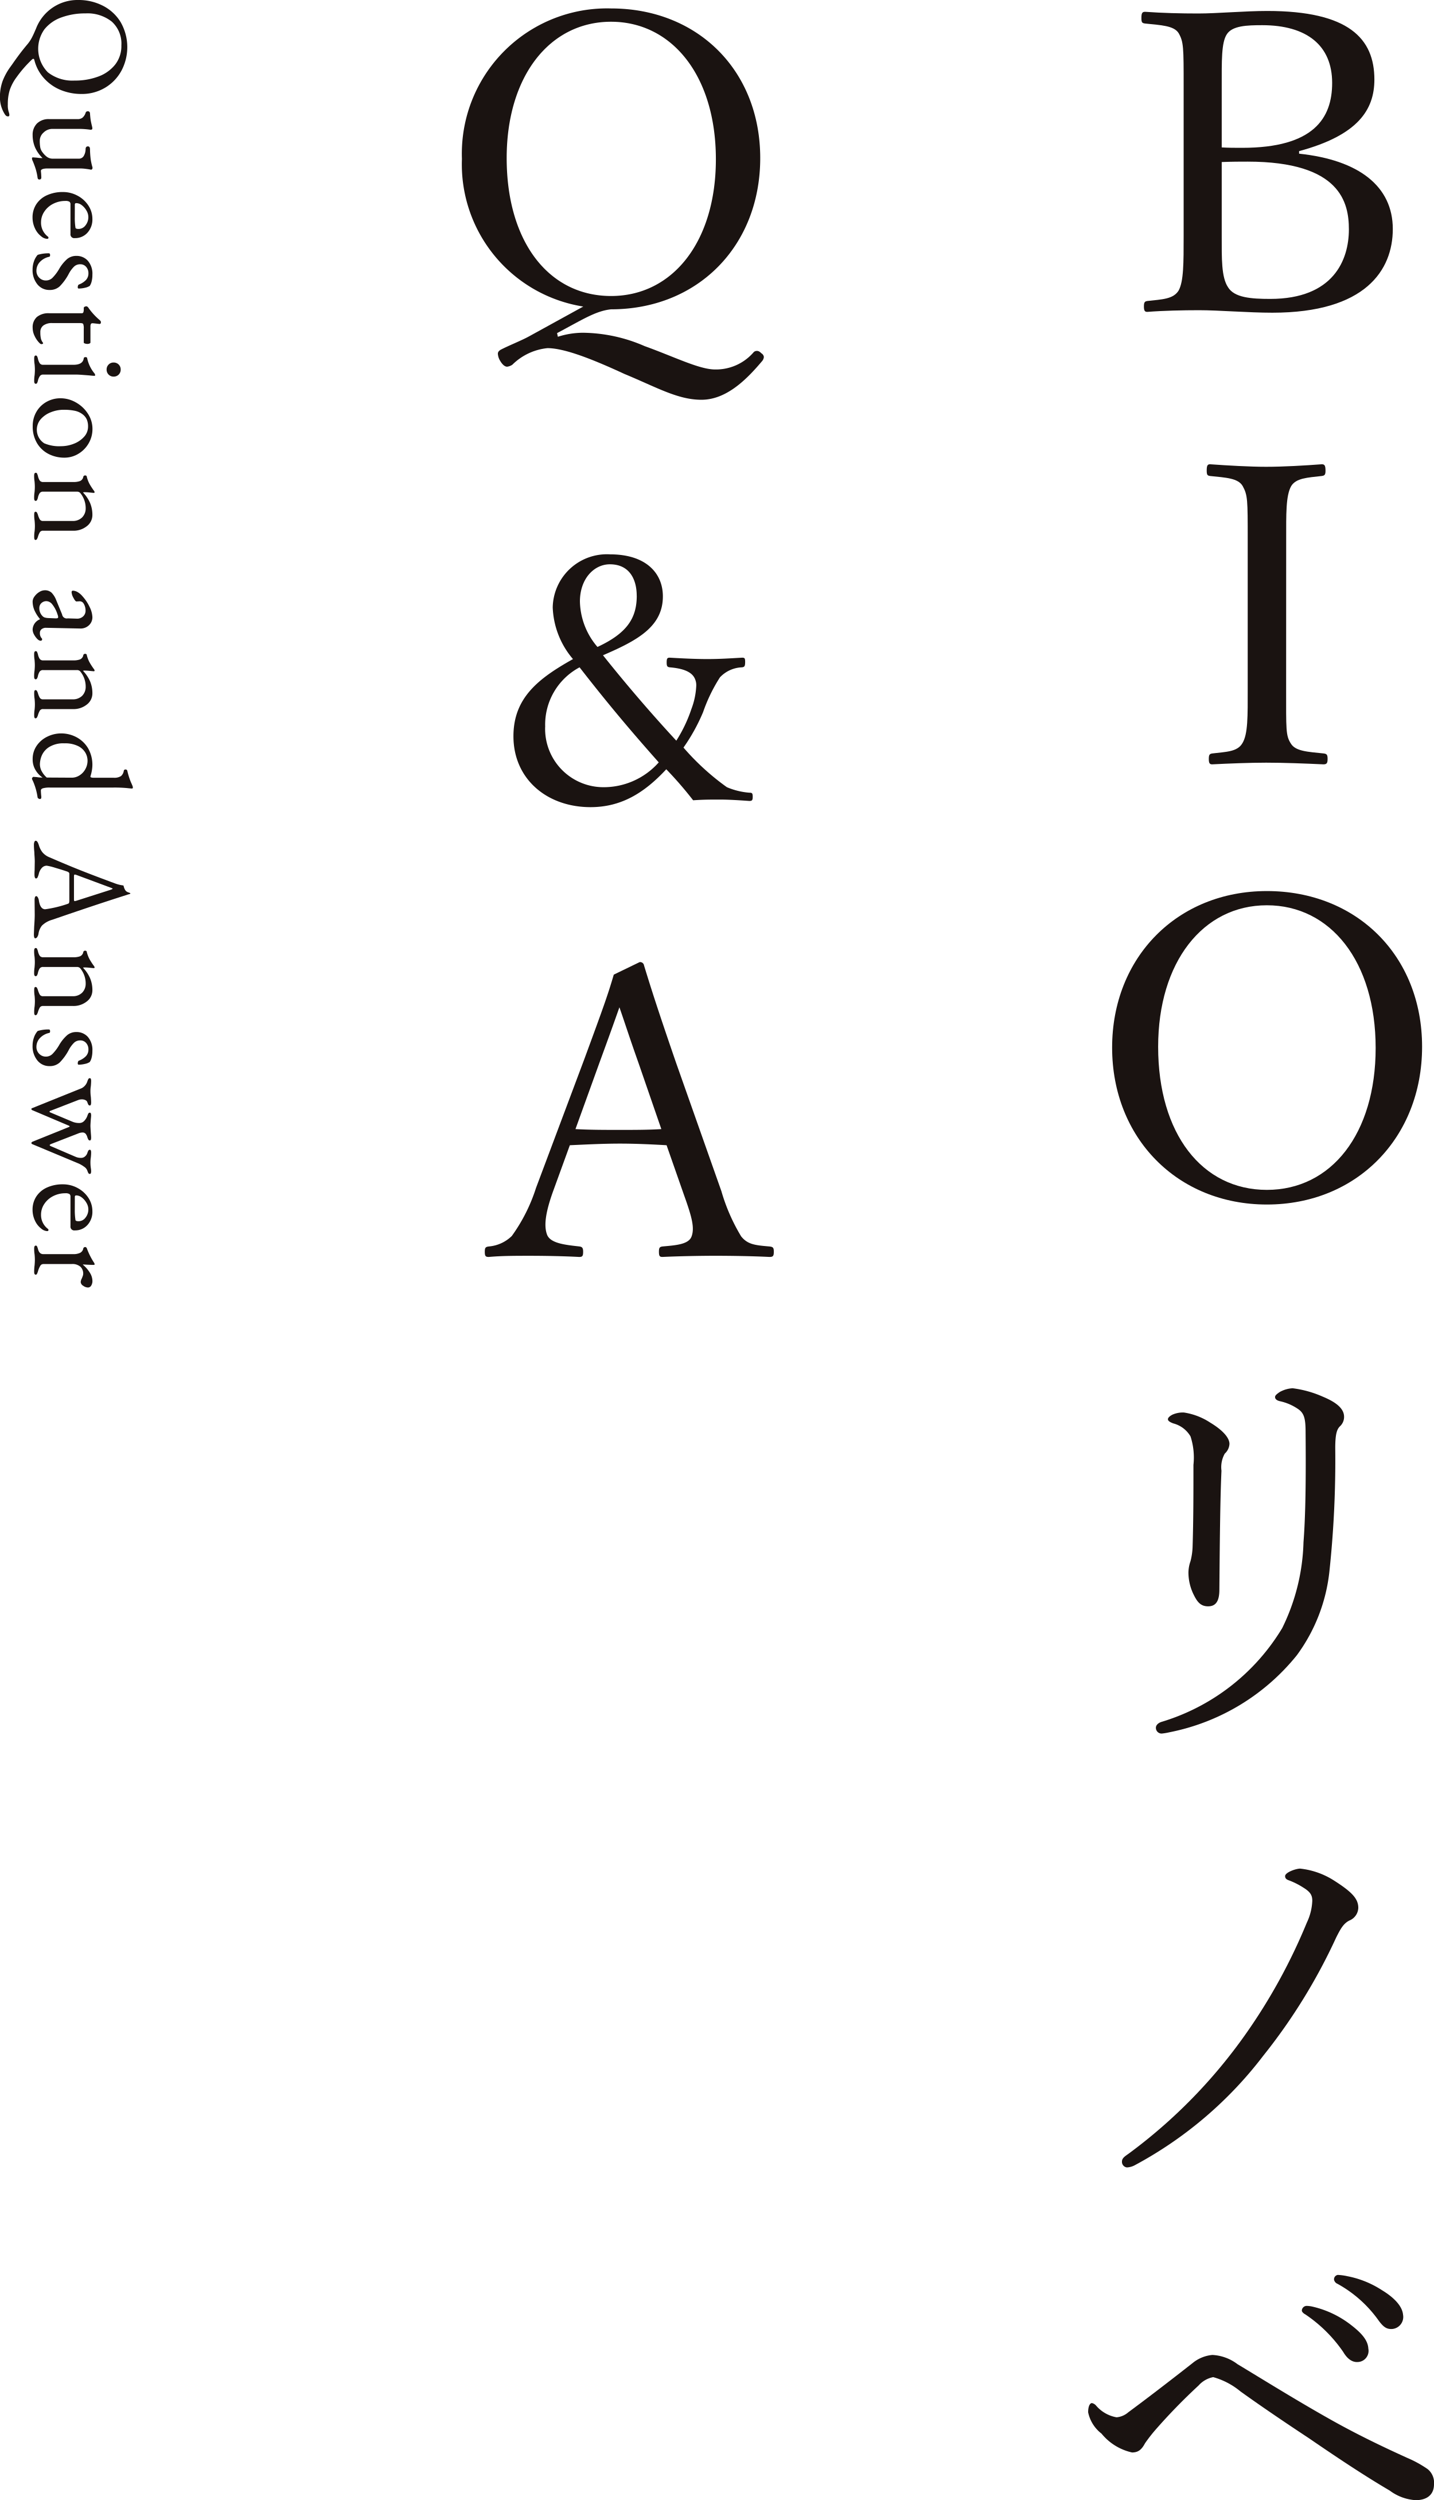 <svg xmlns="http://www.w3.org/2000/svg" width="123.425" height="215.067" viewBox="0 0 123.425 215.067">
  <g id="グループ_2326" data-name="グループ 2326" transform="translate(-43.227 -22.33)">
    <g id="グループ_2324" data-name="グループ 2324">
      <path id="パス_12862" data-name="パス 12862" d="M91.243,51.3a7.112,7.112,0,0,1,2.151-.346A13.563,13.563,0,0,1,98.7,52.1c2.6.937,4.718,2.012,6.071,2.012a4.273,4.273,0,0,0,3.3-1.457.376.376,0,0,1,.313-.138c.1,0,.207.034.381.208a.421.421,0,0,1,.208.312.635.635,0,0,1-.174.382c-1.318,1.561-3.053,3.3-5.2,3.3-2.047,0-3.851-1.075-6.627-2.221-2.775-1.283-5.169-2.22-6.626-2.22a5,5,0,0,0-3.018,1.423,1.029,1.029,0,0,1-.452.173c-.173,0-.381-.139-.589-.486a1.311,1.311,0,0,1-.208-.624c0-.139.069-.243.242-.348.659-.346,1.805-.8,2.429-1.144L93.429,48.7A12.388,12.388,0,0,1,82.985,36,12.5,12.5,0,0,1,95.823,23.056c7.424,0,12.837,5.308,12.837,12.872s-5.378,13.01-12.837,13.01c-1.318.139-2.429.868-4.649,2.047ZM86.837,35.928c0,7.181,3.608,11.865,8.986,11.865,5.308,0,9.02-4.684,9.02-11.761,0-7.182-3.781-11.831-9.02-11.831C90.515,24.2,86.837,28.919,86.837,35.928Z" fill="#1a1311"/>
      <path id="パス_12863" data-name="パス 12863" d="M90.8,74.58a4.663,4.663,0,0,1,4.948-4.563c3.022,0,4.533,1.57,4.533,3.615,0,2.607-2.193,3.792-5.155,5.065,1.985,2.489,4.118,4.978,6.311,7.348a12.26,12.26,0,0,0,1.3-2.726,6.386,6.386,0,0,0,.415-1.955,1.341,1.341,0,0,0-.178-.77c-.385-.652-1.422-.8-2.1-.859-.208-.03-.267-.089-.267-.415,0-.356.059-.415.267-.415,1.037.059,2.162.119,3.229.119,1.1,0,1.926-.06,2.992-.119.208,0,.267.029.267.356,0,.385-.059.444-.267.474a2.74,2.74,0,0,0-1.9.859,14,14,0,0,0-1.452,2.992,16.024,16.024,0,0,1-1.688,3.052,21.3,21.3,0,0,0,3.733,3.407,6.131,6.131,0,0,0,1.925.474c.237,0,.3.029.3.355,0,.3-.06.356-.3.356-.829-.059-1.747-.119-2.518-.119-.859,0-1.392,0-2.311.06a32.389,32.389,0,0,0-2.311-2.667c-1.925,2.074-3.911,3.259-6.518,3.259-3.762,0-6.636-2.429-6.636-6.1,0-3.318,2.163-4.977,5.125-6.636A7.245,7.245,0,0,1,90.8,74.58Zm-.652,10.28a5.02,5.02,0,0,0,4.889,5.185,6.326,6.326,0,0,0,4.889-2.133c-2.341-2.637-4.326-4.978-6.815-8.177A5.58,5.58,0,0,0,90.152,84.86Zm7.881-11.288c0-1.363-.592-2.7-2.311-2.7-1.362,0-2.577,1.244-2.577,3.2a6.179,6.179,0,0,0,1.511,3.91C97.2,76.8,98.033,75.5,98.033,73.572Z" fill="#1a1311"/>
      <path id="パス_12864" data-name="パス 12864" d="M100.6,120.845c-1.18-.069-2.672-.139-3.99-.139-1.423,0-2.811.07-4.337.139l-1.388,3.816c-.728,1.978-.867,3.158-.555,3.921.312.694,1.492.832,2.776.972.208.034.312.1.312.451,0,.381-.069.451-.347.451-1.284-.07-2.984-.1-4.232-.1-1.215,0-2.429,0-3.54.1-.277,0-.346-.07-.346-.451,0-.348.069-.417.346-.451a3.208,3.208,0,0,0,1.978-.9,14.646,14.646,0,0,0,2.082-4.128l4.128-11c1.7-4.615,2.048-5.586,2.568-7.356l2.221-1.075a.334.334,0,0,1,.381.277c.659,2.152,1.214,3.886,2.741,8.327l3.92,11.1a16.137,16.137,0,0,0,1.7,3.886c.555.694,1.18.764,2.429.868.312.034.382.1.382.451,0,.381-.07.451-.382.451-1.388-.07-3.262-.1-4.649-.1-1.319,0-3.157.035-4.545.1-.243,0-.312-.07-.312-.451,0-.348.069-.417.312-.451,1.145-.1,2.255-.174,2.5-.868.278-.763,0-1.734-.659-3.573Zm-2.429-7.112c-.8-2.256-1.18-3.47-1.631-4.754-.45,1.284-.9,2.534-1.7,4.719l-2.082,5.759c1.214.07,2.567.07,3.851.07,1.145,0,2.463,0,3.539-.07Z" fill="#1a1311"/>
    </g>
    <g id="グループ_2325" data-name="グループ 2325">
      <path id="パス_12865" data-name="パス 12865" d="M43.449,29.309a5.311,5.311,0,0,1,.679-1.237l.156-.216q.276-.4.582-.811t.691-.871a3.217,3.217,0,0,0,.391-.565q.138-.264.234-.486c.064-.149.112-.258.144-.331A3.827,3.827,0,0,1,49.99,22.33a4.563,4.563,0,0,1,2.066.48A3.805,3.805,0,0,1,53.6,24.216a4.328,4.328,0,0,1,.085,4.186,3.82,3.82,0,0,1-1.4,1.466,3.884,3.884,0,0,1-2.054.546,4.67,4.67,0,0,1-1.76-.336,3.916,3.916,0,0,1-1.441-1,3.659,3.659,0,0,1-.847-1.586q-.024-.1-.084-.1a.149.149,0,0,0-.108.048,10.419,10.419,0,0,0-1.334,1.526,4.009,4.009,0,0,0-.594,1.117,4.079,4.079,0,0,0-.163,1.225,1.86,1.86,0,0,0,.085.673.806.806,0,0,1,.048.228c0,.089-.032.132-.1.132a.3.3,0,0,1-.168-.041.663.663,0,0,1-.144-.175,2.688,2.688,0,0,1-.4-1.405A4.091,4.091,0,0,1,43.449,29.309Zm3.9-.756a3.424,3.424,0,0,0,2.288.708,5.737,5.737,0,0,0,2.055-.348,3.284,3.284,0,0,0,1.447-1.027,2.591,2.591,0,0,0,.535-1.652,2.549,2.549,0,0,0-.823-2.042,3.354,3.354,0,0,0-2.264-.709,5.923,5.923,0,0,0-2.067.343,3.27,3.27,0,0,0-1.465,1.021,2.877,2.877,0,0,0,.294,3.706Z" fill="#1a1311"/>
      <path id="パス_12866" data-name="パス 12866" d="M46.074,35.868l.324.024a2.89,2.89,0,0,0,.421.036h.071a2.917,2.917,0,0,1-.654-.937,2.716,2.716,0,0,1-.2-1.045,1.351,1.351,0,0,1,.372-.991,1.417,1.417,0,0,1,1.057-.378h2.439a.672.672,0,0,0,.42-.121.911.911,0,0,0,.265-.4.189.189,0,0,1,.192-.156.179.179,0,0,1,.192.18c.016.248.036.445.06.589s.068.344.132.6l.012.1c0,.088-.056.128-.168.121a7.231,7.231,0,0,0-.925-.073H47.743a1.073,1.073,0,0,0-.762.313.942.942,0,0,0-.331.7,3.248,3.248,0,0,0,.042.582,1.007,1.007,0,0,0,.2.426,1.808,1.808,0,0,0,.367.379.849.849,0,0,0,.534.162h2.2a.479.479,0,0,0,.462-.27,1.169,1.169,0,0,0,.139-.535c0-.168.067-.252.2-.252q.18,0,.18.252a7.669,7.669,0,0,0,.054.823,5.069,5.069,0,0,0,.138.655.4.4,0,0,1,.024.12.175.175,0,0,1-.036.108.114.114,0,0,1-.1.048l-.108-.024q-.132-.024-.378-.054a3.771,3.771,0,0,0-.451-.03H47.347c-.4,0-.6.072-.6.216l.024.276.013.277c0,.12-.053.18-.157.18a.148.148,0,0,1-.126-.042.29.29,0,0,1-.042-.126,4.894,4.894,0,0,0-.156-.721c-.064-.208-.148-.437-.252-.685a.566.566,0,0,1-.072-.24Q45.978,35.868,46.074,35.868Z" fill="#1a1311"/>
      <path id="パス_12867" data-name="パス 12867" d="M46.35,39.9a2.138,2.138,0,0,1,.919-.775,3.233,3.233,0,0,1,1.375-.276,2.616,2.616,0,0,1,1.262.318,2.508,2.508,0,0,1,.931.847,2.083,2.083,0,0,1,.342,1.153,1.676,1.676,0,0,1-.426,1.183,1.414,1.414,0,0,1-1.088.463.324.324,0,0,1-.372-.36V39.916a.272.272,0,0,0-.09-.234.652.652,0,0,0-.355-.066,2.263,2.263,0,0,0-1.045.246,1.968,1.968,0,0,0-.762.673,1.644,1.644,0,0,0-.282.931,1.493,1.493,0,0,0,.54,1.177q.1.072.1.132,0,.1-.12.1a.851.851,0,0,1-.505-.216,1.8,1.8,0,0,1-.546-.7,2.165,2.165,0,0,1-.2-.913A2.058,2.058,0,0,1,46.35,39.9Zm3.315,1.136a5.128,5.128,0,0,0,.06.888c.008.064.1.1.265.1a.739.739,0,0,0,.594-.306,1.127,1.127,0,0,0,.247-.727,1.1,1.1,0,0,0-.162-.546,1.526,1.526,0,0,0-.4-.463.8.8,0,0,0-.481-.18q-.12,0-.12.144Z" fill="#1a1311"/>
      <path id="パス_12868" data-name="パス 12868" d="M46.152,44.806a1.621,1.621,0,0,1,.318-.553,3.169,3.169,0,0,1,.961-.133c.072,0,.108.053.108.157q0,.132-.084.144a1.522,1.522,0,0,0-.823.474,1.11,1.11,0,0,0-.27.715.831.831,0,0,0,.234.6.773.773,0,0,0,.583.246.792.792,0,0,0,.546-.21,3.8,3.8,0,0,0,.583-.763,3.367,3.367,0,0,1,.715-.883,1.221,1.221,0,0,1,.775-.258,1.3,1.3,0,0,1,.991.42,1.7,1.7,0,0,1,.39,1.2,2.264,2.264,0,0,1-.066.582,1.178,1.178,0,0,1-.162.379,1.208,1.208,0,0,1-.415.162,2.346,2.346,0,0,1-.534.066q-.084,0-.084-.12a.372.372,0,0,1,.03-.144q.03-.073.078-.084a1.624,1.624,0,0,0,.612-.4.833.833,0,0,0,.2-.57.812.812,0,0,0-.192-.541.644.644,0,0,0-.517-.229.757.757,0,0,0-.5.175,2.469,2.469,0,0,0-.487.655,4.544,4.544,0,0,1-.775,1.068,1.238,1.238,0,0,1-.871.313,1.308,1.308,0,0,1-1.057-.493,1.928,1.928,0,0,1-.408-1.273A2.082,2.082,0,0,1,46.152,44.806Z" fill="#1a1311"/>
      <path id="パス_12869" data-name="パス 12869" d="M46.4,49.6a1.557,1.557,0,0,1,1.063-.324h2.787A.143.143,0,0,0,50.4,49.2a.857.857,0,0,0,.036-.306v-.073a.12.12,0,0,1,.072-.1.329.329,0,0,1,.169-.042.13.13,0,0,1,.066.03.6.6,0,0,1,.065.054,5.513,5.513,0,0,0,.962,1.07.677.677,0,0,1,.1.1.158.158,0,0,1,.042.108q0,.168-.132.156l-.541-.06h-.048a.145.145,0,0,0-.144.072.5.5,0,0,0-.036.216v1.37c0,.031-.026.06-.078.084a.458.458,0,0,1-.187.036.657.657,0,0,1-.21-.036c-.068-.024-.1-.053-.1-.084V50.6a.986.986,0,0,0-.048-.4c-.032-.053-.128-.078-.288-.078H47.731a1.236,1.236,0,0,0-.762.2.69.69,0,0,0-.27.589,2.369,2.369,0,0,0,.047.534.933.933,0,0,0,.169.355l.024.048c0,.055-.056.084-.169.084-.048,0-.134-.072-.258-.217a2.211,2.211,0,0,1-.33-.534,1.574,1.574,0,0,1-.144-.655A1.17,1.17,0,0,1,46.4,49.6Z" fill="#1a1311"/>
      <path id="パス_12870" data-name="パス 12870" d="M46.3,52.913a.125.125,0,0,1,.12.067.951.951,0,0,1,.072.21,1.164,1.164,0,0,0,.163.4.342.342,0,0,0,.293.12h2.607q.793,0,.877-.54c.008-.08.06-.12.157-.12s.135.036.144.108a3.017,3.017,0,0,0,.6,1.261.321.321,0,0,1,.084.168c0,.049-.02.073-.06.073-.088,0-.24-.013-.456-.037l-.535-.041q-.39-.031-.63-.031H46.95a.339.339,0,0,0-.288.127,1.164,1.164,0,0,0-.168.39.951.951,0,0,1-.072.21.126.126,0,0,1-.12.066q-.132,0-.132-.24a2.958,2.958,0,0,1,.036-.5c.016-.177.024-.333.024-.469s-.008-.28-.024-.457a2.926,2.926,0,0,1-.036-.516C46.17,52.994,46.214,52.913,46.3,52.913Zm6.276.775a.582.582,0,0,1,.427-.173.6.6,0,0,1,.439.173.586.586,0,0,1,.173.427.592.592,0,0,1-.612.612.586.586,0,0,1-.427-.173.6.6,0,0,1-.173-.439A.582.582,0,0,1,52.578,53.688Z" fill="#1a1311"/>
      <path id="パス_12871" data-name="パス 12871" d="M46.35,57.773a2.3,2.3,0,0,1,.865-.865,2.435,2.435,0,0,1,1.237-.318,2.647,2.647,0,0,1,1.3.354,2.912,2.912,0,0,1,1.033.961,2.36,2.36,0,0,1,.4,1.316,2.432,2.432,0,0,1-.33,1.249,2.492,2.492,0,0,1-.889.9,2.314,2.314,0,0,1-1.2.33,2.968,2.968,0,0,1-1.345-.312,2.458,2.458,0,0,1-1-.925,2.762,2.762,0,0,1-.378-1.478A2.392,2.392,0,0,1,46.35,57.773Zm.709,2.7a3.227,3.227,0,0,0,1.417.24,2.989,2.989,0,0,0,1.118-.216,2.262,2.262,0,0,0,.876-.6,1.289,1.289,0,0,0,.336-.877,1.518,1.518,0,0,0-.107-.6,1.168,1.168,0,0,0-.373-.457,1.618,1.618,0,0,0-.679-.3,4.518,4.518,0,0,0-.919-.084,2.991,2.991,0,0,0-1.134.216,2.234,2.234,0,0,0-.866.6,1.389,1.389,0,0,0,.331,2.084Z" fill="#1a1311"/>
      <path id="パス_12872" data-name="パス 12872" d="M46.3,63a.115.115,0,0,1,.114.06,1.638,1.638,0,0,1,.078.217,1.178,1.178,0,0,0,.15.384.343.343,0,0,0,.306.132h2.583a1.612,1.612,0,0,0,.589-.084.489.489,0,0,0,.276-.36.151.151,0,0,1,.156-.12c.088,0,.137.036.145.108a2.641,2.641,0,0,0,.24.631,5.768,5.768,0,0,0,.372.57.26.26,0,0,1,.06.132q0,.06-.084.06l-.252-.024c-.065-.008-.142-.016-.234-.024s-.186-.012-.283-.012a.25.25,0,0,0-.144.024,3.07,3.07,0,0,1,.607.9,2.627,2.627,0,0,1,.2,1.033,1.2,1.2,0,0,1-.48.967,1.829,1.829,0,0,1-1.19.391H46.95a.315.315,0,0,0-.293.126,1.785,1.785,0,0,0-.163.39,1.05,1.05,0,0,1-.09.211.139.139,0,0,1-.126.066c-.072,0-.108-.08-.108-.241a2.925,2.925,0,0,1,.036-.516c.016-.16.024-.309.024-.445s-.008-.28-.024-.456a3.035,3.035,0,0,1-.036-.529q0-.24.108-.24a.139.139,0,0,1,.126.066,1.012,1.012,0,0,1,.09.21,1.8,1.8,0,0,0,.163.391.315.315,0,0,0,.293.126h2.523a1.113,1.113,0,0,0,.817-.3,1.086,1.086,0,0,0,.312-.786,2.055,2.055,0,0,0-.48-1.334.374.374,0,0,0-.277-.1h-2.9a.343.343,0,0,0-.306.132,1.185,1.185,0,0,0-.15.385.75.75,0,0,1-.078.21.129.129,0,0,1-.114.066q-.132,0-.132-.24a3.058,3.058,0,0,1,.036-.517q.024-.264.024-.456c0-.128-.008-.281-.024-.457a2.93,2.93,0,0,1-.036-.517Q46.17,63,46.3,63Z" fill="#1a1311"/>
      <path id="パス_12873" data-name="パス 12873" d="M46.2,73.636a1.358,1.358,0,0,1,.408-.379.9.9,0,0,1,.463-.15.837.837,0,0,1,.588.2,1.876,1.876,0,0,1,.409.655l.505,1.225a.4.4,0,0,0,.48.336l.769.024a.751.751,0,0,0,.546-.18.662.662,0,0,0,.223-.528,1.143,1.143,0,0,0-.06-.361.986.986,0,0,0-.157-.3.4.4,0,0,0-.348-.12l-.216.012q-.1,0-.258-.306a1.134,1.134,0,0,1-.163-.487.145.145,0,0,1,.03-.1.1.1,0,0,1,.078-.036.853.853,0,0,1,.415.126,1.539,1.539,0,0,1,.414.354,3.706,3.706,0,0,1,.613.919,2.131,2.131,0,0,1,.24.871.93.93,0,0,1-.306.715,1.041,1.041,0,0,1-.763.27l-2.883-.06a.6.6,0,0,0-.408.109.384.384,0,0,0-.157.324.64.64,0,0,0,.132.444.164.164,0,0,1,.06.1.132.132,0,0,1-.035.1.134.134,0,0,1-.1.036.322.322,0,0,1-.126-.036.478.478,0,0,1-.138-.1,1.654,1.654,0,0,1-.306-.414.917.917,0,0,1-.114-.415.98.98,0,0,1,.624-.877V75.57a3.128,3.128,0,0,1-.474-.757,1.921,1.921,0,0,1-.15-.745A.753.753,0,0,1,46.2,73.636Zm.7,1.705a.447.447,0,0,0,.18.109,1.338,1.338,0,0,0,.312.047l.589.024h.072a.281.281,0,0,0,.138-.024.089.089,0,0,0,.042-.084.839.839,0,0,0-.06-.24,2.642,2.642,0,0,0-.456-.865.666.666,0,0,0-.469-.264.619.619,0,0,0-.468.174.573.573,0,0,0-.169.415A.959.959,0,0,0,46.9,75.341Z" fill="#1a1311"/>
      <path id="パス_12874" data-name="パス 12874" d="M46.3,78.344a.115.115,0,0,1,.114.06,1.61,1.61,0,0,1,.078.216,1.176,1.176,0,0,0,.15.385.343.343,0,0,0,.306.132h2.583a1.612,1.612,0,0,0,.589-.084.489.489,0,0,0,.276-.36.151.151,0,0,1,.156-.12c.088,0,.137.036.145.108a2.616,2.616,0,0,0,.24.63,5.656,5.656,0,0,0,.372.571.26.26,0,0,1,.06.132q0,.06-.084.06l-.252-.024c-.065-.008-.142-.016-.234-.024s-.186-.012-.283-.012a.25.25,0,0,0-.144.024,3.07,3.07,0,0,1,.607.9,2.627,2.627,0,0,1,.2,1.033,1.2,1.2,0,0,1-.48.967,1.828,1.828,0,0,1-1.19.39H46.95a.313.313,0,0,0-.293.127,1.785,1.785,0,0,0-.163.39,1.05,1.05,0,0,1-.09.211.141.141,0,0,1-.126.065q-.108,0-.108-.24a2.926,2.926,0,0,1,.036-.516c.016-.161.024-.309.024-.445s-.008-.281-.024-.456a3.035,3.035,0,0,1-.036-.529q0-.24.108-.24a.139.139,0,0,1,.126.066,1.011,1.011,0,0,1,.09.21,1.8,1.8,0,0,0,.163.391.315.315,0,0,0,.293.126h2.523a1.117,1.117,0,0,0,.817-.295,1.086,1.086,0,0,0,.312-.786,2.055,2.055,0,0,0-.48-1.334.375.375,0,0,0-.277-.1h-2.9a.343.343,0,0,0-.306.132,1.188,1.188,0,0,0-.15.384.747.747,0,0,1-.078.211.129.129,0,0,1-.114.066q-.132,0-.132-.24a3.058,3.058,0,0,1,.036-.517c.016-.176.024-.329.024-.457s-.008-.28-.024-.456a2.93,2.93,0,0,1-.036-.517Q46.17,78.344,46.3,78.344Z" fill="#1a1311"/>
      <path id="パス_12875" data-name="パス 12875" d="M46.026,89.21q.048-.054.072-.054l.312.024a2.489,2.489,0,0,0,.409.036h.071a1.988,1.988,0,0,1-.594-.625,1.739,1.739,0,0,1-.258-.949,2,2,0,0,1,.348-1.165,2.322,2.322,0,0,1,.919-.781,2.686,2.686,0,0,1,1.183-.276,2.781,2.781,0,0,1,1.328.33,2.554,2.554,0,0,1,.99.943,2.851,2.851,0,0,1,.331,1.9,3.41,3.41,0,0,1-.09.4.563.563,0,0,0-.036.156q0,.036.072.06a.728.728,0,0,0,.216.024h1.706a1.053,1.053,0,0,0,.637-.144.74.74,0,0,0,.24-.457.138.138,0,0,1,.156-.108.14.14,0,0,1,.144.1,6.237,6.237,0,0,0,.294.949c.093.208.142.325.151.348a.474.474,0,0,1,.036.157.078.078,0,0,1-.072.084c-.048,0-.2-.014-.457-.042a11.592,11.592,0,0,0-1.177-.042h-5.43a2.105,2.105,0,0,0-.6.06c-.121.04-.181.1-.181.192a4.7,4.7,0,0,0,.037.516v.06c0,.1-.037.157-.109.157a.23.23,0,0,1-.15-.054.15.15,0,0,1-.066-.114,5.355,5.355,0,0,0-.408-1.406.479.479,0,0,1-.072-.192Q45.978,89.264,46.026,89.21Zm.8-.523a1.853,1.853,0,0,0,.427.529l2.162.012a1.229,1.229,0,0,0,.637-.186,1.449,1.449,0,0,0,.51-.529,1.485,1.485,0,0,0,.2-.763,1.382,1.382,0,0,0-.181-.66,1.463,1.463,0,0,0-.624-.577,2.51,2.51,0,0,0-1.19-.24,2.323,2.323,0,0,0-1.3.312,1.64,1.64,0,0,0-.637.721,2.023,2.023,0,0,0-.168.769A1.286,1.286,0,0,0,46.824,88.687Z" fill="#1a1311"/>
      <path id="パス_12876" data-name="パス 12876" d="M46.188,94.753q.042-.1.114-.1.156,0,.276.4a1.828,1.828,0,0,0,.307.6,1.537,1.537,0,0,0,.618.432q1.466.638,2.661,1.112t2.985,1.135a3.135,3.135,0,0,0,.7.168q.012.036.054.174a.909.909,0,0,0,.126.258.466.466,0,0,0,.216.151c.1.035.16.061.192.077a.03.03,0,0,1,.007.031.109.109,0,0,1-.018.03,1.1,1.1,0,0,1-.133.042,1.026,1.026,0,0,0-.132.042q-2.8.888-6.415,2.138a2.082,2.082,0,0,0-.9.5,1.435,1.435,0,0,0-.306.709.694.694,0,0,1-.114.294.216.216,0,0,1-.162.1c-.08,0-.12-.116-.12-.349l.024-.648q.048-.673.048-1.021l-.012-1.262q0-.348.144-.348.072,0,.138.114a.779.779,0,0,1,.09.283q.12.732.541.732a10.079,10.079,0,0,0,1.946-.468.149.149,0,0,0,.108-.091.768.768,0,0,0,.024-.233V97.492q0-.132-.216-.2-.385-.132-1-.313a4.721,4.721,0,0,0-.727-.18.561.561,0,0,0-.432.2,1.106,1.106,0,0,0-.253.5,1.662,1.662,0,0,1-.108.306.147.147,0,0,1-.132.091c-.088,0-.132-.117-.132-.349q0-.216.012-.36l.012-.733c0-.137-.006-.286-.018-.451s-.018-.286-.018-.366A5.886,5.886,0,0,1,46.146,95,.636.636,0,0,1,46.188,94.753Zm3.406,4.925a.511.511,0,0,0,.011.12c.008.032.025.049.049.049l.12-.024,2.931-.937c.144-.049.216-.085.216-.109s-.068-.048-.2-.1l-2.943-1.093-.1-.024a.066.066,0,0,0-.073.054,1.1,1.1,0,0,0-.011.2Z" fill="#1a1311"/>
      <path id="パス_12877" data-name="パス 12877" d="M46.3,103.882a.115.115,0,0,1,.114.06,1.639,1.639,0,0,1,.078.217,1.178,1.178,0,0,0,.15.384.343.343,0,0,0,.306.132h2.583a1.612,1.612,0,0,0,.589-.084.489.489,0,0,0,.276-.36.151.151,0,0,1,.156-.12c.088,0,.137.036.145.108a2.616,2.616,0,0,0,.24.63,5.656,5.656,0,0,0,.372.571.26.26,0,0,1,.06.132q0,.06-.084.06l-.252-.024c-.065-.008-.142-.016-.234-.024s-.186-.012-.283-.012a.25.25,0,0,0-.144.024,3.07,3.07,0,0,1,.607.9,2.627,2.627,0,0,1,.2,1.033,1.2,1.2,0,0,1-.48.967,1.829,1.829,0,0,1-1.19.391H46.95a.315.315,0,0,0-.293.126,1.785,1.785,0,0,0-.163.39,1.05,1.05,0,0,1-.09.211.139.139,0,0,1-.126.066c-.072,0-.108-.081-.108-.241a2.926,2.926,0,0,1,.036-.516c.016-.16.024-.309.024-.445s-.008-.28-.024-.456a3.035,3.035,0,0,1-.036-.529q0-.24.108-.24a.139.139,0,0,1,.126.066,1.011,1.011,0,0,1,.09.21,1.8,1.8,0,0,0,.163.391.315.315,0,0,0,.293.126h2.523a1.113,1.113,0,0,0,.817-.295,1.086,1.086,0,0,0,.312-.786,2.055,2.055,0,0,0-.48-1.334.374.374,0,0,0-.277-.1h-2.9a.343.343,0,0,0-.306.132,1.185,1.185,0,0,0-.15.385.75.75,0,0,1-.078.21.129.129,0,0,1-.114.066q-.132,0-.132-.24a3.058,3.058,0,0,1,.036-.517c.016-.176.024-.329.024-.456s-.008-.281-.024-.457a2.93,2.93,0,0,1-.036-.517Q46.17,103.882,46.3,103.882Z" fill="#1a1311"/>
      <path id="パス_12878" data-name="パス 12878" d="M46.152,111.571a1.621,1.621,0,0,1,.318-.553,3.147,3.147,0,0,1,.961-.132q.108,0,.108.156,0,.132-.084.144a1.517,1.517,0,0,0-.823.475,1.106,1.106,0,0,0-.27.714.831.831,0,0,0,.234.6.773.773,0,0,0,.583.246.792.792,0,0,0,.546-.21,3.8,3.8,0,0,0,.583-.763,3.4,3.4,0,0,1,.715-.883,1.221,1.221,0,0,1,.775-.258,1.3,1.3,0,0,1,.991.42,1.7,1.7,0,0,1,.39,1.2,2.277,2.277,0,0,1-.066.583,1.161,1.161,0,0,1-.162.378,1.188,1.188,0,0,1-.415.162,2.346,2.346,0,0,1-.534.066q-.084,0-.084-.12a.372.372,0,0,1,.03-.144.124.124,0,0,1,.078-.084,1.612,1.612,0,0,0,.612-.4.833.833,0,0,0,.2-.57.812.812,0,0,0-.192-.541.643.643,0,0,0-.517-.228.756.756,0,0,0-.5.174,2.469,2.469,0,0,0-.487.655,4.554,4.554,0,0,1-.775,1.069,1.242,1.242,0,0,1-.871.312,1.308,1.308,0,0,1-1.057-.493,1.928,1.928,0,0,1-.408-1.273A2.082,2.082,0,0,1,46.152,111.571Z" fill="#1a1311"/>
      <path id="パス_12879" data-name="パス 12879" d="M46.013,117.649l4.145-1.67a.9.9,0,0,0,.378-.258,1.03,1.03,0,0,0,.21-.367,1,1,0,0,1,.091-.21.139.139,0,0,1,.126-.066q.108,0,.108.24c0,.1-.008.24-.024.433a2.7,2.7,0,0,0-.036.444,3.573,3.573,0,0,0,.036.5q.024.312.024.492a.548.548,0,0,1-.024.162c-.016.053-.044.078-.084.078a.139.139,0,0,1-.126-.065,1.042,1.042,0,0,1-.091-.211.305.305,0,0,0-.168-.186.69.69,0,0,0-.312-.066.864.864,0,0,0-.312.06l-2.415.937a.062.062,0,0,0,0,.12l1.946.817a1.5,1.5,0,0,0,.577.1.556.556,0,0,0,.414-.18,1.237,1.237,0,0,0,.27-.433,1,1,0,0,1,.091-.21.139.139,0,0,1,.126-.066c.072,0,.108.08.108.241,0,.047-.008.144-.024.288q-.036.468-.036.612c0,.064.012.277.036.637q.024.264.024.372,0,.24-.108.24a.139.139,0,0,1-.126-.066.99.99,0,0,1-.091-.209.854.854,0,0,0-.15-.3.347.347,0,0,0-.282-.108.965.965,0,0,0-.36.084l-2.318.9c-.089.04-.133.072-.133.1s.04.064.12.1l2.127.913a1.114,1.114,0,0,0,.468.084.482.482,0,0,0,.336-.132.636.636,0,0,0,.192-.288,1.016,1.016,0,0,1,.091-.211.139.139,0,0,1,.126-.066c.072,0,.108.08.108.241q0,.156-.024.4a2.838,2.838,0,0,0-.036.5,3.2,3.2,0,0,0,.036.445,1.558,1.558,0,0,1,.024.252c0,.16-.036.241-.108.241a.139.139,0,0,1-.126-.066,1.016,1.016,0,0,1-.091-.211.686.686,0,0,0-.27-.336,2.591,2.591,0,0,0-.522-.3l-3.941-1.646a.118.118,0,0,1-.084-.108c0-.032.029-.064.084-.1l3.1-1.25c.064-.024.1-.048.108-.071s-.04-.053-.12-.085l-3.088-1.309c-.055-.024-.084-.056-.084-.1S45.958,117.664,46.013,117.649Z" fill="#1a1311"/>
      <path id="パス_12880" data-name="パス 12880" d="M46.35,125.259a2.138,2.138,0,0,1,.919-.775,3.233,3.233,0,0,1,1.375-.276,2.616,2.616,0,0,1,1.262.318,2.508,2.508,0,0,1,.931.847,2.081,2.081,0,0,1,.342,1.153,1.676,1.676,0,0,1-.426,1.183,1.414,1.414,0,0,1-1.088.463.324.324,0,0,1-.372-.36v-2.535a.272.272,0,0,0-.09-.234.652.652,0,0,0-.355-.066,2.263,2.263,0,0,0-1.045.246,1.968,1.968,0,0,0-.762.673,1.644,1.644,0,0,0-.282.931A1.493,1.493,0,0,0,47.3,128q.1.072.1.132,0,.1-.12.1a.851.851,0,0,1-.505-.216,1.8,1.8,0,0,1-.546-.7,2.168,2.168,0,0,1-.2-.913A2.058,2.058,0,0,1,46.35,125.259Zm3.315,1.135a5.14,5.14,0,0,0,.06.889c.008.064.1.1.265.1a.739.739,0,0,0,.594-.306,1.127,1.127,0,0,0,.247-.727,1.1,1.1,0,0,0-.162-.546,1.514,1.514,0,0,0-.4-.463.8.8,0,0,0-.481-.18q-.12,0-.12.144Z" fill="#1a1311"/>
      <path id="パス_12881" data-name="パス 12881" d="M46.3,129.481a.115.115,0,0,1,.114.06,1.639,1.639,0,0,1,.078.217q.108.456.456.456h2.583a1.339,1.339,0,0,0,.583-.108.521.521,0,0,0,.282-.384.148.148,0,0,1,.06-.084.161.161,0,0,1,.1-.037.137.137,0,0,1,.09.037.16.16,0,0,1,.055.072,5.94,5.94,0,0,0,.588,1.189.453.453,0,0,1,.084.18c0,.04-.028.061-.084.061-.216,0-.516-.013-.9-.037a.021.021,0,0,0-.024.024,2.761,2.761,0,0,1,.589.673,1.365,1.365,0,0,1,.228.709.732.732,0,0,1-.108.414.322.322,0,0,1-.276.162.727.727,0,0,1-.409-.15.408.408,0,0,1-.216-.318.827.827,0,0,1,.108-.336c.008-.025.028-.078.06-.162a.646.646,0,0,0,.048-.223.826.826,0,0,0-.228-.589,1.049,1.049,0,0,0-.781-.24H46.95a.3.3,0,0,0-.258.156,1.93,1.93,0,0,0-.2.481,1.4,1.4,0,0,1-.084.21.116.116,0,0,1-.108.066q-.132,0-.132-.24a3.868,3.868,0,0,1,.036-.565q.024-.288.024-.48c0-.128-.008-.281-.024-.457a2.926,2.926,0,0,1-.036-.516C46.17,129.561,46.214,129.481,46.3,129.481Z" fill="#1a1311"/>
    </g>
    <path id="パス_12882" data-name="パス 12882" d="M155.041,35.55c5.149.54,8.065,2.808,8.065,6.48,0,3.528-2.34,7.2-10.369,7.2-2.052,0-4.608-.215-6.3-.215-1.4,0-3.06.036-4.465.144-.215,0-.288-.108-.288-.468s.073-.432.288-.468c1.261-.145,2.233-.145,2.7-.9.432-.791.432-2.34.432-4.716V29.79c0-3.385,0-3.853-.432-4.609-.4-.647-1.513-.684-2.881-.827-.252-.037-.323-.073-.323-.47,0-.431.071-.539.323-.539,1.513.108,3.061.145,4.573.145,1.62,0,4-.217,5.94-.217,7.021,0,9.217,2.376,9.217,5.9,0,2.592-1.4,4.788-6.481,6.157Zm-6.66,7.056c0,1.944-.036,3.564.54,4.428.54.9,1.98,1.009,3.636,1.009,5.437,0,6.769-3.349,6.769-5.977,0-2.268-.684-5.832-8.713-5.832-.648,0-1.3,0-2.232.035Zm0-7.595c.576.035,1.116.035,1.764.035,6.157,0,7.741-2.556,7.741-5.581,0-3.24-2.2-4.968-6.013-4.968-1.3,0-2.592.037-3.06.792-.468.72-.432,2.305-.432,4.5Z" fill="#1a1311"/>
    <path id="パス_12883" data-name="パス 12883" d="M153.925,81.528c0,3.565-.036,4.069.4,4.753.4.684,1.477.72,2.845.864.252.036.324.108.324.468s-.072.468-.36.468c-1.548-.072-3.42-.144-4.933-.144-1.4,0-3.24.072-4.644.144-.216,0-.288-.108-.288-.468s.072-.432.288-.468c1.224-.144,2.16-.144,2.592-.864.5-.792.469-2.34.469-4.753V68.748c0-3.421,0-3.817-.433-4.608-.4-.684-1.44-.721-2.808-.864-.216-.037-.288-.073-.288-.469,0-.432.072-.54.288-.54,1.513.108,3.42.217,4.824.217,1.513,0,3.349-.109,4.789-.217.252,0,.324.108.324.576,0,.36-.108.4-.324.433-1.26.143-2.2.18-2.628.864-.469.828-.433,2.411-.433,4.608Z" fill="#1a1311"/>
    <path id="パス_12884" data-name="パス 12884" d="M165.627,112.374c0,7.847-5.653,13.572-13.358,13.572s-13.321-5.725-13.321-13.5,5.617-13.465,13.321-13.465S165.627,104.524,165.627,112.374Zm-22.718,0c0,7.488,3.78,12.312,9.36,12.312,5.545,0,9.361-4.824,9.361-12.206,0-7.452-3.888-12.276-9.361-12.276C146.761,100.2,142.909,105.1,142.909,112.374Z" fill="#1a1311"/>
    <path id="パス_12885" data-name="パス 12885" d="M157.076,142.473c1.043.432,1.836.972,1.836,1.728a1.092,1.092,0,0,1-.36.828c-.253.253-.4.649-.4,1.873a90.1,90.1,0,0,1-.5,10.585,14.8,14.8,0,0,1-2.809,7.236,18.735,18.735,0,0,1-10.98,6.625,5.012,5.012,0,0,1-.648.107.492.492,0,0,1-.5-.5c0-.215.18-.4.468-.5a18.271,18.271,0,0,0,10.4-8.065A17.72,17.72,0,0,0,155.419,155c.181-2.34.216-5.4.181-9.432,0-1.153-.108-1.62-.576-1.981a4.392,4.392,0,0,0-1.621-.72c-.323-.071-.431-.216-.431-.359s.143-.253.4-.433a2.546,2.546,0,0,1,1.115-.324A9.208,9.208,0,0,1,157.076,142.473Zm-9.685,2.233c.9.539,1.656,1.223,1.656,1.836a1.205,1.205,0,0,1-.4.827,2.373,2.373,0,0,0-.288,1.477c-.108,2.376-.144,5.9-.18,10.224,0,.972-.288,1.44-.972,1.44-.648,0-.936-.395-1.224-.971a4.308,4.308,0,0,1-.467-1.945,3.074,3.074,0,0,1,.179-.971,5.628,5.628,0,0,0,.18-1.261c.072-2.376.072-4.5.072-7.02a5.857,5.857,0,0,0-.252-2.449,2.41,2.41,0,0,0-1.476-1.116c-.288-.108-.468-.216-.468-.36s.18-.288.4-.4a2.226,2.226,0,0,1,.972-.18A5.642,5.642,0,0,1,147.391,144.706Z" fill="#1a1311"/>
    <path id="パス_12886" data-name="パス 12886" d="M158.011,184.075c1.585,1.008,2.125,1.584,2.125,2.376a1.215,1.215,0,0,1-.756,1.081c-.505.251-.756.684-1.152,1.476a49.021,49.021,0,0,1-6.265,10.153,34.235,34.235,0,0,1-11.016,9.4,1.617,1.617,0,0,1-.72.216.48.48,0,0,1-.432-.5c0-.288.216-.432.576-.684a44.878,44.878,0,0,0,10.081-10.3,48.9,48.9,0,0,0,5.255-9.577,4.772,4.772,0,0,0,.469-1.872c0-.468-.144-.756-.792-1.152a6.478,6.478,0,0,0-1.224-.612c-.216-.072-.324-.179-.324-.36,0-.324.935-.648,1.295-.648A6.753,6.753,0,0,1,158.011,184.075Z" fill="#1a1311"/>
    <path id="パス_12887" data-name="パス 12887" d="M166.112,234.733a1.5,1.5,0,0,1,.54,1.3c0,.9-.611,1.368-1.583,1.368a4.179,4.179,0,0,1-2.233-.829c-2.088-1.223-4.428-2.772-6.948-4.5-2.124-1.4-4.248-2.843-5.9-4.032a6.334,6.334,0,0,0-2.34-1.224,2.263,2.263,0,0,0-1.259.72,50.069,50.069,0,0,0-3.745,3.852,13.8,13.8,0,0,0-.864,1.116c-.288.541-.576.793-1.116.793a4.7,4.7,0,0,1-2.628-1.621,3.106,3.106,0,0,1-1.152-1.836c0-.576.18-.792.324-.792a.644.644,0,0,1,.359.216,2.99,2.99,0,0,0,1.764,1.008,1.76,1.76,0,0,0,1.009-.432q2.268-1.674,5.508-4.212a3.126,3.126,0,0,1,1.729-.72,3.9,3.9,0,0,1,2.16.792c2.159,1.3,4.931,3.024,7.668,4.572,2.592,1.476,4.968,2.593,6.948,3.493A9.635,9.635,0,0,1,166.112,234.733Zm-9.864-13.969a8.485,8.485,0,0,1,3.24,1.548c.936.719,1.477,1.332,1.512,2.052a.96.96,0,0,1-.9,1.152c-.467.036-.9-.252-1.26-.864a12.224,12.224,0,0,0-3.276-3.241c-.145-.071-.288-.215-.288-.323a.423.423,0,0,1,.4-.4A2.446,2.446,0,0,1,156.248,220.764Zm2.952-2.629a8.34,8.34,0,0,1,2.952,1.189c.9.539,1.764,1.3,1.836,2.124a1.041,1.041,0,0,1-.9,1.224c-.469.036-.757-.108-1.225-.756a10.594,10.594,0,0,0-3.528-3.133.477.477,0,0,1-.288-.36.384.384,0,0,1,.324-.4A4.68,4.68,0,0,1,159.2,218.135Z" fill="#1a1311"/>
  </g>
</svg>
